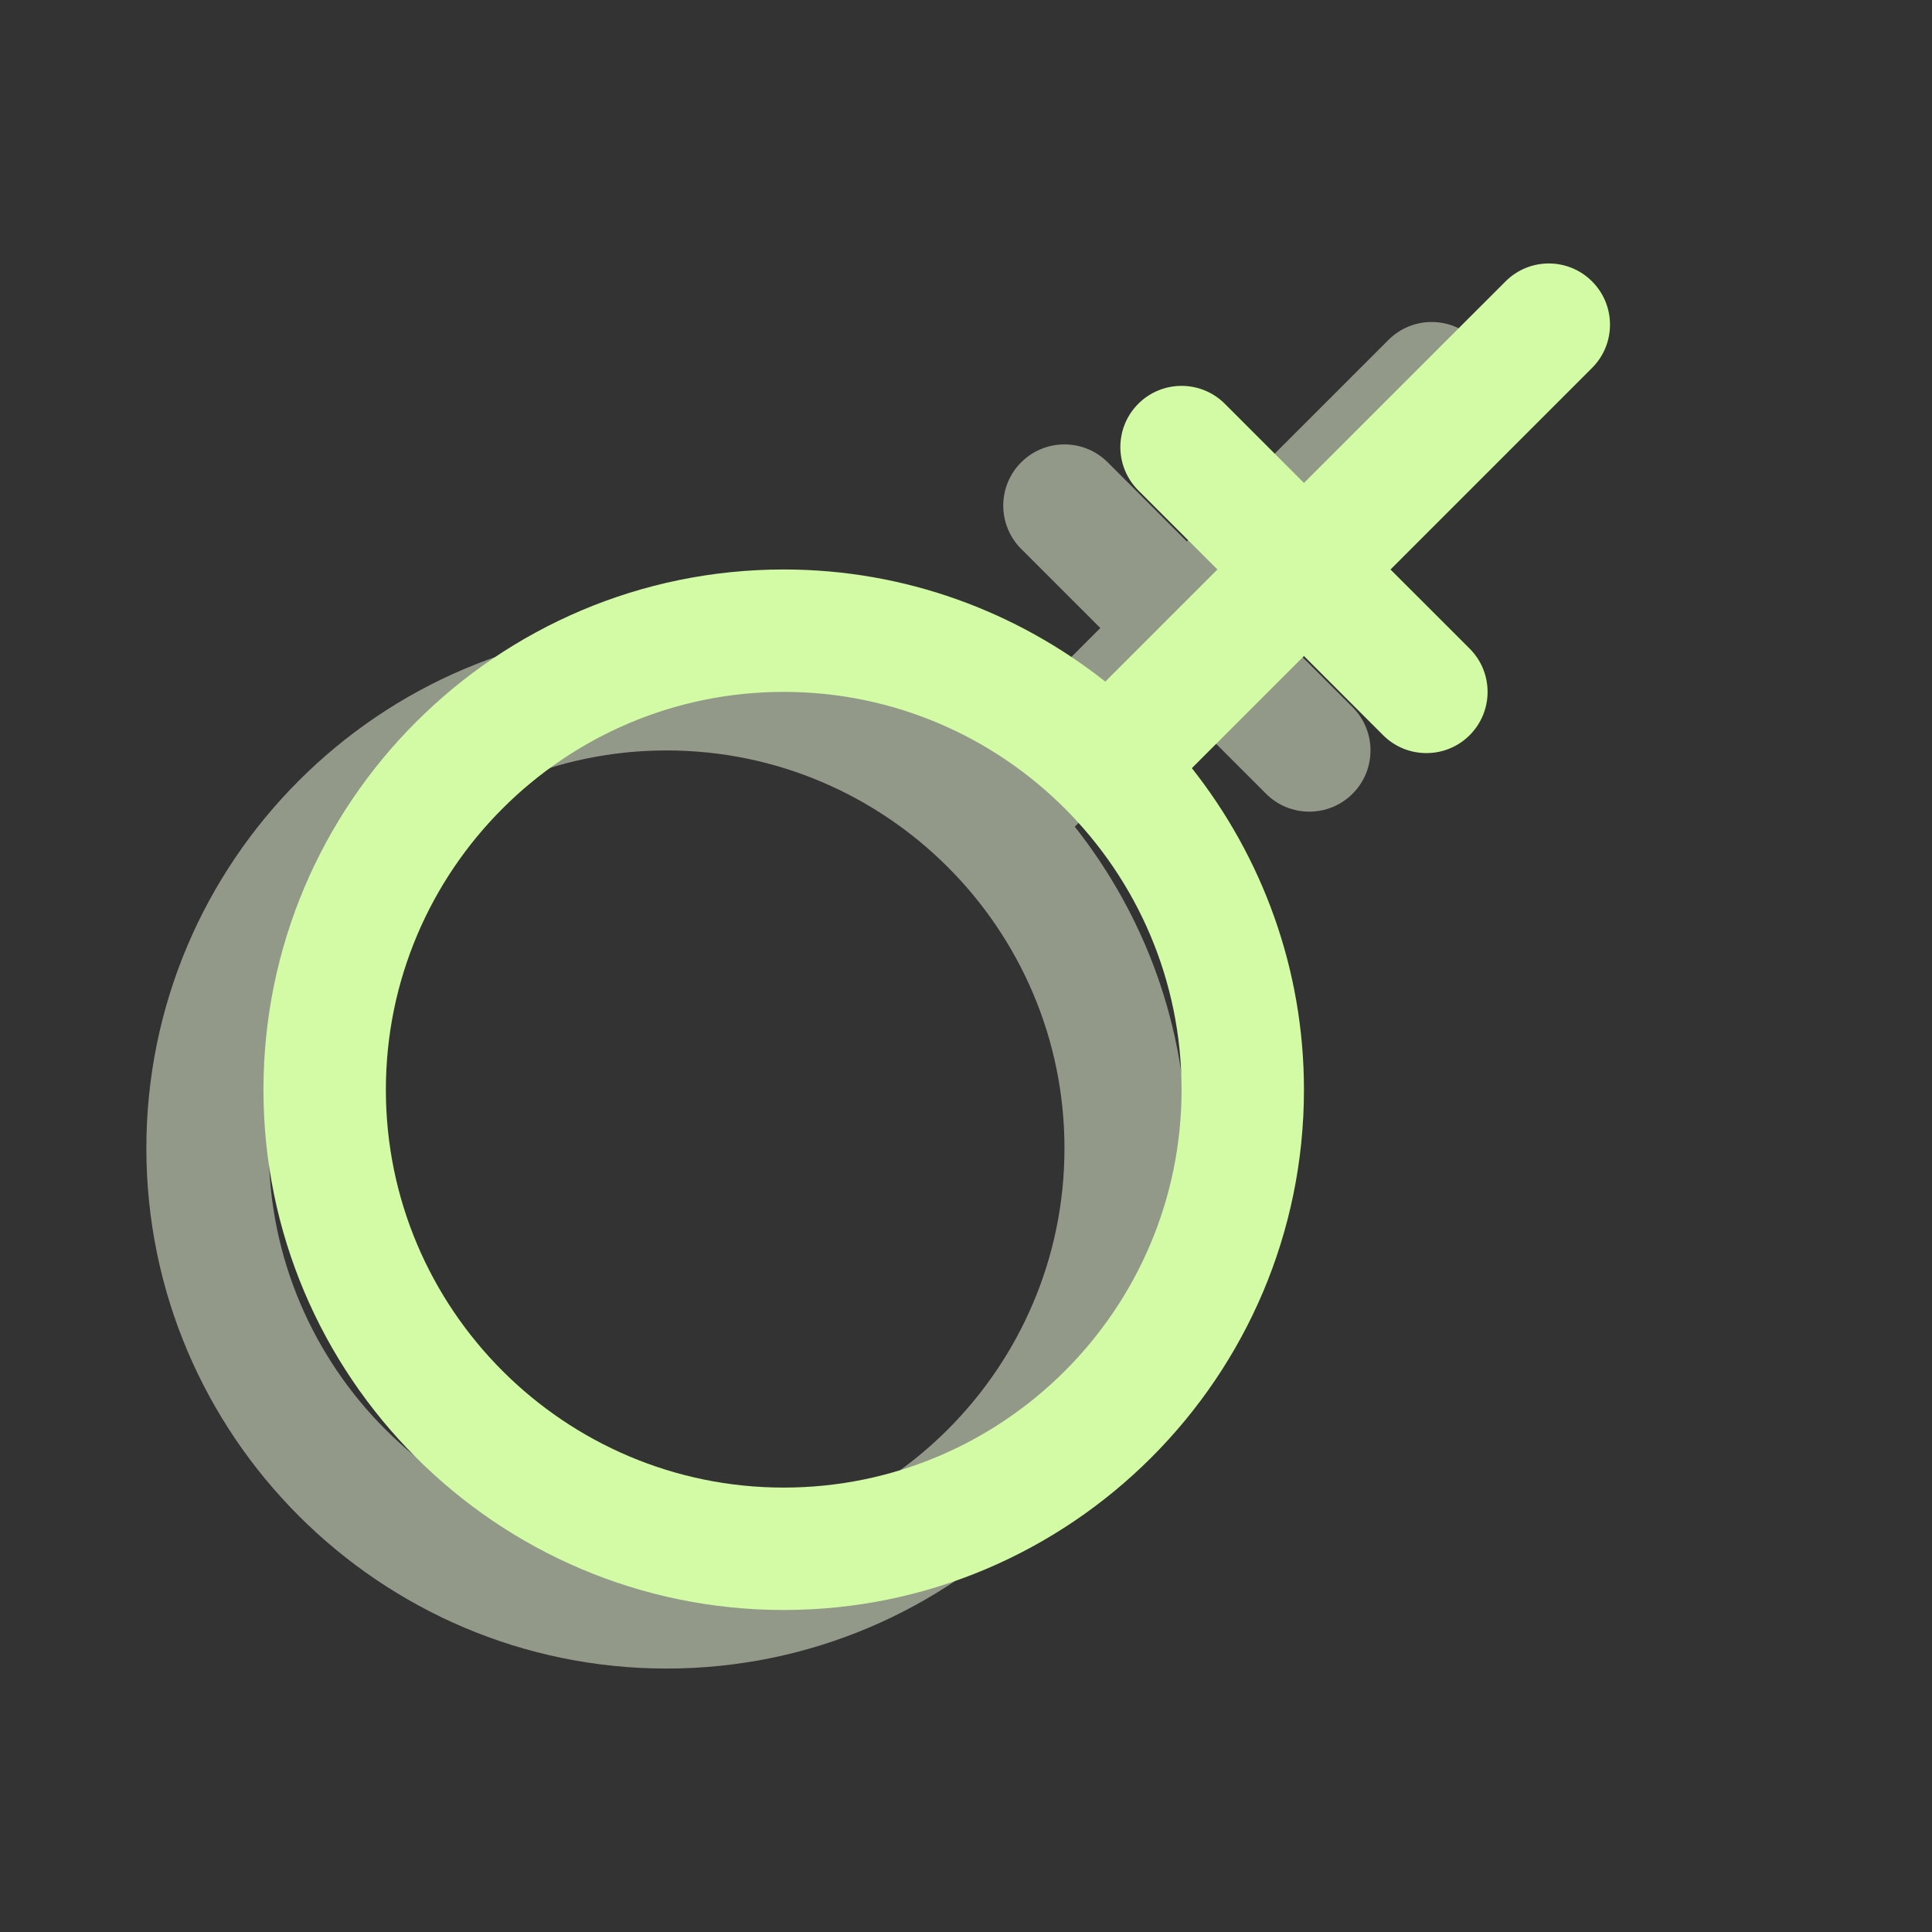 <svg width="66" height="66" viewBox="0 0 66 66" fill="none" xmlns="http://www.w3.org/2000/svg">
<rect x="0" y="0" width="66" height="66" fill="#333333" stroke="none"/>
<path opacity="0.5" d="M47.431 11.613L40.545 18.498L37.842 15.794C37.025 14.978 35.702 14.978 34.885 15.794C34.069 16.611 34.069 17.934 34.885 18.751L37.589 21.454L33.759 25.284C30.732 22.894 26.921 21.454 22.773 21.454C12.973 21.454 5 29.427 5 39.227C5 49.028 12.973 57 22.773 57C32.573 57 40.545 49.027 40.545 39.227C40.545 35.08 39.106 31.268 36.716 28.241L40.545 24.411L43.249 27.115C44.066 27.931 45.389 27.931 46.206 27.115C46.614 26.706 46.818 26.171 46.818 25.636C46.818 25.102 46.614 24.566 46.206 24.158L43.502 21.455L50.387 14.569C50.796 14.161 51 13.626 51 13.091C51 12.556 50.796 12.021 50.387 11.613C49.571 10.796 48.248 10.796 47.431 11.613ZM36.364 39.227C36.364 46.721 30.267 52.818 22.773 52.818C15.279 52.818 9.182 46.721 9.182 39.227C9.182 31.733 15.279 25.636 22.773 25.636C30.267 25.636 36.364 31.733 36.364 39.227Z" fill="#F2FFE1"/>
<path d="M51.431 9.613L44.545 16.498L41.842 13.794C41.025 12.978 39.702 12.978 38.885 13.794C38.069 14.611 38.069 15.934 38.885 16.751L41.589 19.454L37.759 23.284C34.732 20.894 30.921 19.454 26.773 19.454C16.973 19.454 9 27.427 9 37.227C9 47.028 16.973 55 26.773 55C36.573 55 44.545 47.027 44.545 37.227C44.545 33.08 43.106 29.268 40.716 26.241L44.545 22.411L47.249 25.115C48.066 25.931 49.389 25.931 50.206 25.115C50.614 24.706 50.818 24.171 50.818 23.636C50.818 23.102 50.614 22.566 50.206 22.158L47.502 19.455L54.387 12.569C54.796 12.161 55 11.626 55 11.091C55 10.556 54.796 10.021 54.387 9.613C53.571 8.796 52.248 8.796 51.431 9.613ZM40.364 37.227C40.364 44.721 34.267 50.818 26.773 50.818C19.279 50.818 13.182 44.721 13.182 37.227C13.182 29.733 19.279 23.636 26.773 23.636C34.267 23.636 40.364 29.733 40.364 37.227Z" fill="#D3FAA4"/>
</svg>

